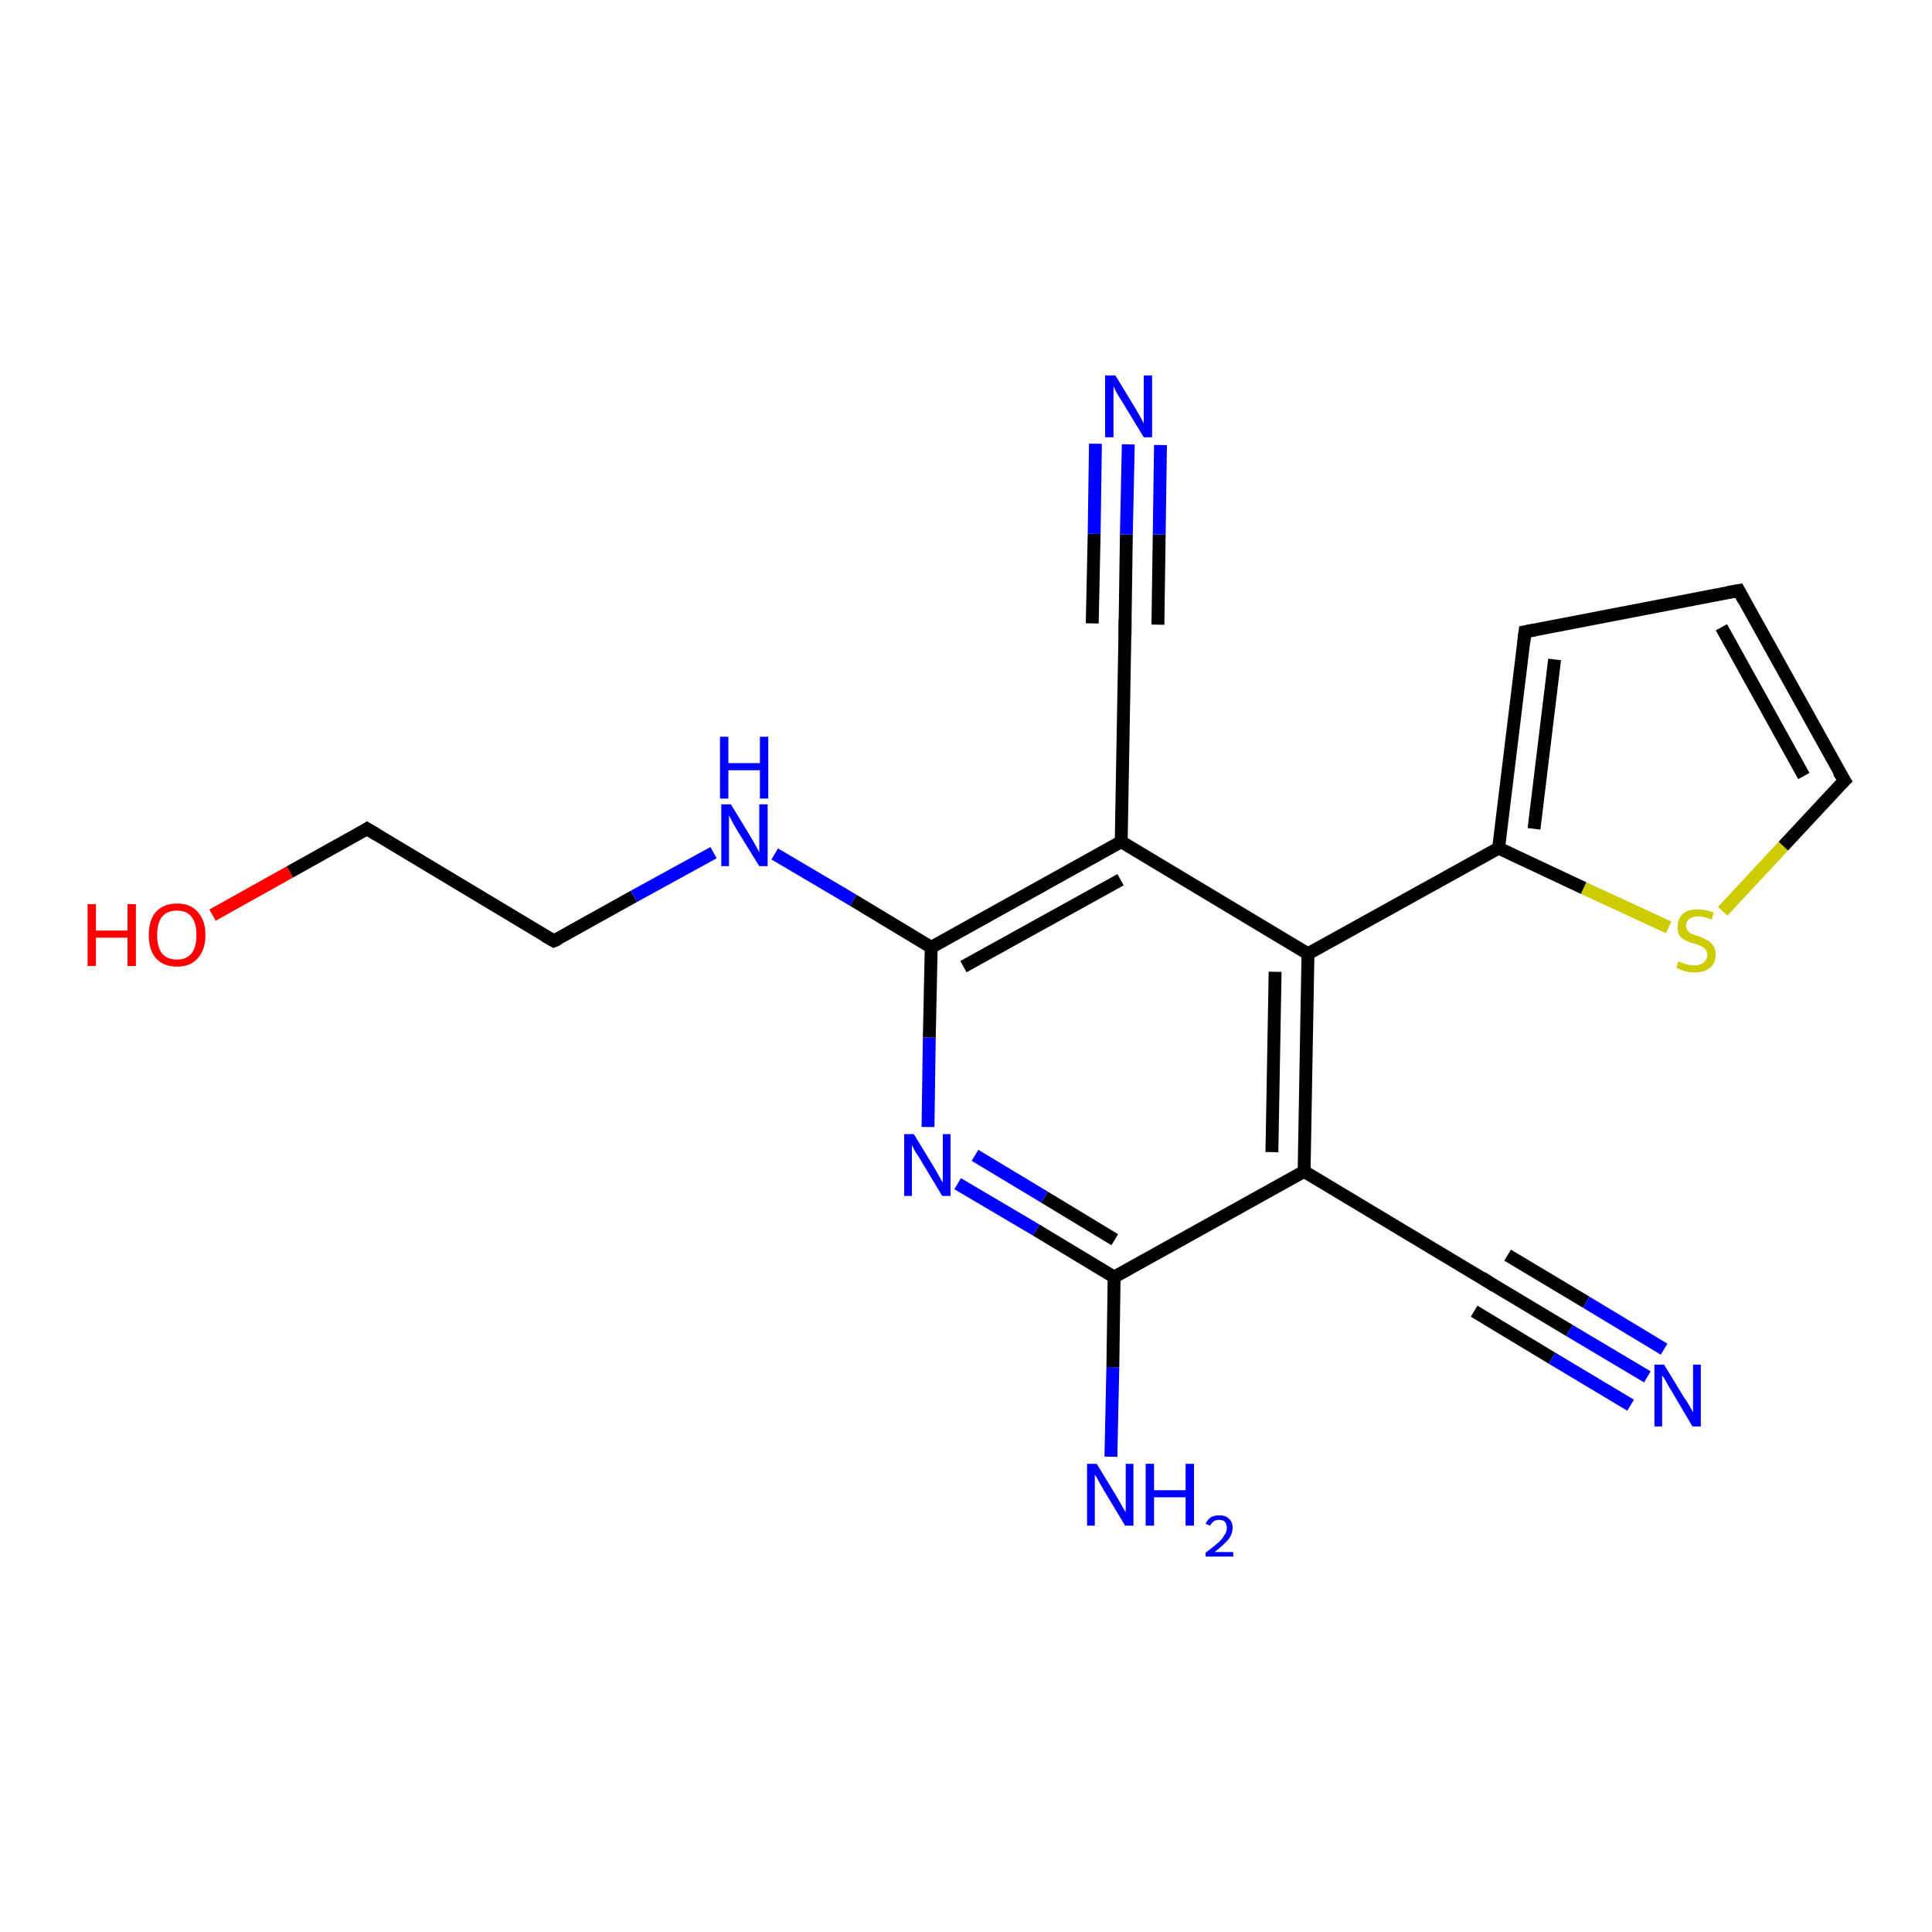<?xml version='1.0' encoding='iso-8859-1'?>
<svg version='1.1' baseProfile='full'
              xmlns='http://www.w3.org/2000/svg'
                      xmlns:rdkit='http://www.rdkit.org/xml'
                      xmlns:xlink='http://www.w3.org/1999/xlink'
                  xml:space='preserve'
width='300px' height='300px' viewBox='0 0 300 300'>
<!-- END OF HEADER -->
<rect style='opacity:1.0;fill:#FFFFFF;stroke:none' width='300.0' height='300.0' x='0.0' y='0.0'> </rect>
<path class='bond-0 atom-0 atom-1' d='M 172.5,226.2 L 172.8,212.3' style='fill:none;fill-rule:evenodd;stroke:#0000FF;stroke-width:2.0px;stroke-linecap:butt;stroke-linejoin:miter;stroke-opacity:1' />
<path class='bond-0 atom-0 atom-1' d='M 172.8,212.3 L 173.0,198.3' style='fill:none;fill-rule:evenodd;stroke:#000000;stroke-width:2.0px;stroke-linecap:butt;stroke-linejoin:miter;stroke-opacity:1' />
<path class='bond-1 atom-1 atom-2' d='M 173.0,198.3 L 160.9,191.0' style='fill:none;fill-rule:evenodd;stroke:#000000;stroke-width:2.0px;stroke-linecap:butt;stroke-linejoin:miter;stroke-opacity:1' />
<path class='bond-1 atom-1 atom-2' d='M 160.9,191.0 L 148.7,183.8' style='fill:none;fill-rule:evenodd;stroke:#0000FF;stroke-width:2.0px;stroke-linecap:butt;stroke-linejoin:miter;stroke-opacity:1' />
<path class='bond-1 atom-1 atom-2' d='M 173.1,192.5 L 162.2,185.9' style='fill:none;fill-rule:evenodd;stroke:#000000;stroke-width:2.0px;stroke-linecap:butt;stroke-linejoin:miter;stroke-opacity:1' />
<path class='bond-1 atom-1 atom-2' d='M 162.2,185.9 L 151.4,179.4' style='fill:none;fill-rule:evenodd;stroke:#0000FF;stroke-width:2.0px;stroke-linecap:butt;stroke-linejoin:miter;stroke-opacity:1' />
<path class='bond-2 atom-2 atom-3' d='M 144.1,175.0 L 144.3,161.1' style='fill:none;fill-rule:evenodd;stroke:#0000FF;stroke-width:2.0px;stroke-linecap:butt;stroke-linejoin:miter;stroke-opacity:1' />
<path class='bond-2 atom-2 atom-3' d='M 144.3,161.1 L 144.6,147.1' style='fill:none;fill-rule:evenodd;stroke:#000000;stroke-width:2.0px;stroke-linecap:butt;stroke-linejoin:miter;stroke-opacity:1' />
<path class='bond-3 atom-3 atom-4' d='M 144.6,147.1 L 132.5,139.8' style='fill:none;fill-rule:evenodd;stroke:#000000;stroke-width:2.0px;stroke-linecap:butt;stroke-linejoin:miter;stroke-opacity:1' />
<path class='bond-3 atom-3 atom-4' d='M 132.5,139.8 L 120.3,132.6' style='fill:none;fill-rule:evenodd;stroke:#0000FF;stroke-width:2.0px;stroke-linecap:butt;stroke-linejoin:miter;stroke-opacity:1' />
<path class='bond-4 atom-4 atom-5' d='M 110.8,132.4 L 98.4,139.2' style='fill:none;fill-rule:evenodd;stroke:#0000FF;stroke-width:2.0px;stroke-linecap:butt;stroke-linejoin:miter;stroke-opacity:1' />
<path class='bond-4 atom-4 atom-5' d='M 98.4,139.2 L 86.0,146.1' style='fill:none;fill-rule:evenodd;stroke:#000000;stroke-width:2.0px;stroke-linecap:butt;stroke-linejoin:miter;stroke-opacity:1' />
<path class='bond-5 atom-5 atom-6' d='M 86.0,146.1 L 57.0,128.7' style='fill:none;fill-rule:evenodd;stroke:#000000;stroke-width:2.0px;stroke-linecap:butt;stroke-linejoin:miter;stroke-opacity:1' />
<path class='bond-6 atom-6 atom-7' d='M 57.0,128.7 L 45.0,135.4' style='fill:none;fill-rule:evenodd;stroke:#000000;stroke-width:2.0px;stroke-linecap:butt;stroke-linejoin:miter;stroke-opacity:1' />
<path class='bond-6 atom-6 atom-7' d='M 45.0,135.4 L 33.0,142.1' style='fill:none;fill-rule:evenodd;stroke:#FF0000;stroke-width:2.0px;stroke-linecap:butt;stroke-linejoin:miter;stroke-opacity:1' />
<path class='bond-7 atom-3 atom-8' d='M 144.6,147.1 L 174.1,130.7' style='fill:none;fill-rule:evenodd;stroke:#000000;stroke-width:2.0px;stroke-linecap:butt;stroke-linejoin:miter;stroke-opacity:1' />
<path class='bond-7 atom-3 atom-8' d='M 149.6,150.1 L 174.0,136.6' style='fill:none;fill-rule:evenodd;stroke:#000000;stroke-width:2.0px;stroke-linecap:butt;stroke-linejoin:miter;stroke-opacity:1' />
<path class='bond-8 atom-8 atom-9' d='M 174.1,130.7 L 174.7,96.9' style='fill:none;fill-rule:evenodd;stroke:#000000;stroke-width:2.0px;stroke-linecap:butt;stroke-linejoin:miter;stroke-opacity:1' />
<path class='bond-9 atom-9 atom-10' d='M 174.7,96.9 L 174.9,83.0' style='fill:none;fill-rule:evenodd;stroke:#000000;stroke-width:2.0px;stroke-linecap:butt;stroke-linejoin:miter;stroke-opacity:1' />
<path class='bond-9 atom-9 atom-10' d='M 174.9,83.0 L 175.2,69.0' style='fill:none;fill-rule:evenodd;stroke:#0000FF;stroke-width:2.0px;stroke-linecap:butt;stroke-linejoin:miter;stroke-opacity:1' />
<path class='bond-9 atom-9 atom-10' d='M 169.6,96.8 L 169.9,82.9' style='fill:none;fill-rule:evenodd;stroke:#000000;stroke-width:2.0px;stroke-linecap:butt;stroke-linejoin:miter;stroke-opacity:1' />
<path class='bond-9 atom-9 atom-10' d='M 169.9,82.9 L 170.1,68.9' style='fill:none;fill-rule:evenodd;stroke:#0000FF;stroke-width:2.0px;stroke-linecap:butt;stroke-linejoin:miter;stroke-opacity:1' />
<path class='bond-9 atom-9 atom-10' d='M 179.8,97.0 L 180.0,83.0' style='fill:none;fill-rule:evenodd;stroke:#000000;stroke-width:2.0px;stroke-linecap:butt;stroke-linejoin:miter;stroke-opacity:1' />
<path class='bond-9 atom-9 atom-10' d='M 180.0,83.0 L 180.2,69.1' style='fill:none;fill-rule:evenodd;stroke:#0000FF;stroke-width:2.0px;stroke-linecap:butt;stroke-linejoin:miter;stroke-opacity:1' />
<path class='bond-10 atom-8 atom-11' d='M 174.1,130.7 L 203.1,148.1' style='fill:none;fill-rule:evenodd;stroke:#000000;stroke-width:2.0px;stroke-linecap:butt;stroke-linejoin:miter;stroke-opacity:1' />
<path class='bond-11 atom-11 atom-12' d='M 203.1,148.1 L 232.7,131.7' style='fill:none;fill-rule:evenodd;stroke:#000000;stroke-width:2.0px;stroke-linecap:butt;stroke-linejoin:miter;stroke-opacity:1' />
<path class='bond-12 atom-12 atom-13' d='M 232.7,131.7 L 236.8,98.1' style='fill:none;fill-rule:evenodd;stroke:#000000;stroke-width:2.0px;stroke-linecap:butt;stroke-linejoin:miter;stroke-opacity:1' />
<path class='bond-12 atom-12 atom-13' d='M 238.2,128.7 L 241.4,102.4' style='fill:none;fill-rule:evenodd;stroke:#000000;stroke-width:2.0px;stroke-linecap:butt;stroke-linejoin:miter;stroke-opacity:1' />
<path class='bond-13 atom-13 atom-14' d='M 236.8,98.1 L 270.0,91.7' style='fill:none;fill-rule:evenodd;stroke:#000000;stroke-width:2.0px;stroke-linecap:butt;stroke-linejoin:miter;stroke-opacity:1' />
<path class='bond-14 atom-14 atom-15' d='M 270.0,91.7 L 286.4,121.2' style='fill:none;fill-rule:evenodd;stroke:#000000;stroke-width:2.0px;stroke-linecap:butt;stroke-linejoin:miter;stroke-opacity:1' />
<path class='bond-14 atom-14 atom-15' d='M 267.3,97.4 L 280.1,120.5' style='fill:none;fill-rule:evenodd;stroke:#000000;stroke-width:2.0px;stroke-linecap:butt;stroke-linejoin:miter;stroke-opacity:1' />
<path class='bond-15 atom-15 atom-16' d='M 286.4,121.2 L 276.9,131.4' style='fill:none;fill-rule:evenodd;stroke:#000000;stroke-width:2.0px;stroke-linecap:butt;stroke-linejoin:miter;stroke-opacity:1' />
<path class='bond-15 atom-15 atom-16' d='M 276.9,131.4 L 267.5,141.5' style='fill:none;fill-rule:evenodd;stroke:#CCCC00;stroke-width:2.0px;stroke-linecap:butt;stroke-linejoin:miter;stroke-opacity:1' />
<path class='bond-16 atom-11 atom-17' d='M 203.1,148.1 L 202.5,181.9' style='fill:none;fill-rule:evenodd;stroke:#000000;stroke-width:2.0px;stroke-linecap:butt;stroke-linejoin:miter;stroke-opacity:1' />
<path class='bond-16 atom-11 atom-17' d='M 198.0,150.9 L 197.5,178.9' style='fill:none;fill-rule:evenodd;stroke:#000000;stroke-width:2.0px;stroke-linecap:butt;stroke-linejoin:miter;stroke-opacity:1' />
<path class='bond-17 atom-17 atom-18' d='M 202.5,181.9 L 231.5,199.3' style='fill:none;fill-rule:evenodd;stroke:#000000;stroke-width:2.0px;stroke-linecap:butt;stroke-linejoin:miter;stroke-opacity:1' />
<path class='bond-18 atom-18 atom-19' d='M 231.5,199.3 L 243.7,206.6' style='fill:none;fill-rule:evenodd;stroke:#000000;stroke-width:2.0px;stroke-linecap:butt;stroke-linejoin:miter;stroke-opacity:1' />
<path class='bond-18 atom-18 atom-19' d='M 243.7,206.6 L 255.8,213.8' style='fill:none;fill-rule:evenodd;stroke:#0000FF;stroke-width:2.0px;stroke-linecap:butt;stroke-linejoin:miter;stroke-opacity:1' />
<path class='bond-18 atom-18 atom-19' d='M 234.1,194.9 L 246.3,202.2' style='fill:none;fill-rule:evenodd;stroke:#000000;stroke-width:2.0px;stroke-linecap:butt;stroke-linejoin:miter;stroke-opacity:1' />
<path class='bond-18 atom-18 atom-19' d='M 246.3,202.2 L 258.4,209.5' style='fill:none;fill-rule:evenodd;stroke:#0000FF;stroke-width:2.0px;stroke-linecap:butt;stroke-linejoin:miter;stroke-opacity:1' />
<path class='bond-18 atom-18 atom-19' d='M 228.9,203.6 L 241.0,210.9' style='fill:none;fill-rule:evenodd;stroke:#000000;stroke-width:2.0px;stroke-linecap:butt;stroke-linejoin:miter;stroke-opacity:1' />
<path class='bond-18 atom-18 atom-19' d='M 241.0,210.9 L 253.2,218.2' style='fill:none;fill-rule:evenodd;stroke:#0000FF;stroke-width:2.0px;stroke-linecap:butt;stroke-linejoin:miter;stroke-opacity:1' />
<path class='bond-19 atom-17 atom-1' d='M 202.5,181.9 L 173.0,198.3' style='fill:none;fill-rule:evenodd;stroke:#000000;stroke-width:2.0px;stroke-linecap:butt;stroke-linejoin:miter;stroke-opacity:1' />
<path class='bond-20 atom-16 atom-12' d='M 259.1,144.0 L 245.9,137.9' style='fill:none;fill-rule:evenodd;stroke:#CCCC00;stroke-width:2.0px;stroke-linecap:butt;stroke-linejoin:miter;stroke-opacity:1' />
<path class='bond-20 atom-16 atom-12' d='M 245.9,137.9 L 232.7,131.7' style='fill:none;fill-rule:evenodd;stroke:#000000;stroke-width:2.0px;stroke-linecap:butt;stroke-linejoin:miter;stroke-opacity:1' />
<path d='M 86.7,145.8 L 86.0,146.1 L 84.6,145.3' style='fill:none;stroke:#000000;stroke-width:2.0px;stroke-linecap:butt;stroke-linejoin:miter;stroke-opacity:1;' />
<path d='M 58.5,129.6 L 57.0,128.7 L 56.4,129.1' style='fill:none;stroke:#000000;stroke-width:2.0px;stroke-linecap:butt;stroke-linejoin:miter;stroke-opacity:1;' />
<path d='M 174.7,98.6 L 174.7,96.9 L 174.7,96.2' style='fill:none;stroke:#000000;stroke-width:2.0px;stroke-linecap:butt;stroke-linejoin:miter;stroke-opacity:1;' />
<path d='M 236.6,99.8 L 236.8,98.1 L 238.4,97.8' style='fill:none;stroke:#000000;stroke-width:2.0px;stroke-linecap:butt;stroke-linejoin:miter;stroke-opacity:1;' />
<path d='M 268.3,92.0 L 270.0,91.7 L 270.8,93.2' style='fill:none;stroke:#000000;stroke-width:2.0px;stroke-linecap:butt;stroke-linejoin:miter;stroke-opacity:1;' />
<path d='M 285.5,119.8 L 286.4,121.2 L 285.9,121.7' style='fill:none;stroke:#000000;stroke-width:2.0px;stroke-linecap:butt;stroke-linejoin:miter;stroke-opacity:1;' />
<path d='M 230.1,198.4 L 231.5,199.3 L 232.1,199.7' style='fill:none;stroke:#000000;stroke-width:2.0px;stroke-linecap:butt;stroke-linejoin:miter;stroke-opacity:1;' />
<path class='atom-0' d='M 170.3 227.3
L 173.4 232.4
Q 173.7 232.9, 174.2 233.8
Q 174.7 234.7, 174.8 234.8
L 174.8 227.3
L 176.0 227.3
L 176.0 236.9
L 174.7 236.9
L 171.4 231.4
Q 171.0 230.7, 170.6 230.0
Q 170.2 229.2, 170.0 229.0
L 170.0 236.9
L 168.8 236.9
L 168.8 227.3
L 170.3 227.3
' fill='#0000FF'/>
<path class='atom-0' d='M 177.9 227.3
L 179.2 227.3
L 179.2 231.4
L 184.1 231.4
L 184.1 227.3
L 185.4 227.3
L 185.4 236.9
L 184.1 236.9
L 184.1 232.5
L 179.2 232.5
L 179.2 236.9
L 177.9 236.9
L 177.9 227.3
' fill='#0000FF'/>
<path class='atom-0' d='M 187.2 236.6
Q 187.5 236.0, 188.0 235.6
Q 188.6 235.3, 189.3 235.3
Q 190.3 235.3, 190.8 235.8
Q 191.4 236.3, 191.4 237.2
Q 191.4 238.2, 190.7 239.1
Q 190.0 239.9, 188.6 241.0
L 191.5 241.0
L 191.5 241.7
L 187.2 241.7
L 187.2 241.1
Q 188.4 240.2, 189.1 239.6
Q 189.8 239.0, 190.1 238.4
Q 190.5 237.9, 190.5 237.3
Q 190.5 236.7, 190.2 236.3
Q 189.9 236.0, 189.3 236.0
Q 188.8 236.0, 188.5 236.2
Q 188.2 236.4, 187.9 236.9
L 187.2 236.6
' fill='#0000FF'/>
<path class='atom-2' d='M 141.9 176.1
L 145.0 181.2
Q 145.3 181.7, 145.8 182.6
Q 146.3 183.5, 146.4 183.6
L 146.4 176.1
L 147.6 176.1
L 147.6 185.7
L 146.3 185.7
L 143.0 180.2
Q 142.6 179.5, 142.1 178.8
Q 141.7 178.0, 141.6 177.8
L 141.6 185.7
L 140.4 185.7
L 140.4 176.1
L 141.9 176.1
' fill='#0000FF'/>
<path class='atom-4' d='M 113.5 124.9
L 116.6 130.0
Q 116.9 130.5, 117.4 131.4
Q 117.9 132.3, 117.9 132.4
L 117.9 124.9
L 119.2 124.9
L 119.2 134.5
L 117.9 134.5
L 114.5 129.0
Q 114.1 128.3, 113.7 127.6
Q 113.3 126.8, 113.2 126.6
L 113.2 134.5
L 112.0 134.5
L 112.0 124.9
L 113.5 124.9
' fill='#0000FF'/>
<path class='atom-4' d='M 111.8 114.4
L 113.1 114.4
L 113.1 118.5
L 118.0 118.5
L 118.0 114.4
L 119.3 114.4
L 119.3 124.0
L 118.0 124.0
L 118.0 119.6
L 113.1 119.6
L 113.1 124.0
L 111.8 124.0
L 111.8 114.4
' fill='#0000FF'/>
<path class='atom-7' d='M 13.6 140.4
L 14.9 140.4
L 14.9 144.5
L 19.8 144.5
L 19.8 140.4
L 21.1 140.4
L 21.1 150.0
L 19.8 150.0
L 19.8 145.6
L 14.9 145.6
L 14.9 150.0
L 13.6 150.0
L 13.6 140.4
' fill='#FF0000'/>
<path class='atom-7' d='M 23.1 145.2
Q 23.1 142.9, 24.2 141.6
Q 25.4 140.3, 27.5 140.3
Q 29.6 140.3, 30.7 141.6
Q 31.9 142.9, 31.9 145.2
Q 31.9 147.5, 30.7 148.8
Q 29.6 150.1, 27.5 150.1
Q 25.4 150.1, 24.2 148.8
Q 23.1 147.5, 23.1 145.2
M 27.5 149.0
Q 28.9 149.0, 29.7 148.1
Q 30.5 147.1, 30.5 145.2
Q 30.5 143.3, 29.7 142.3
Q 28.9 141.4, 27.5 141.4
Q 26.0 141.4, 25.2 142.3
Q 24.4 143.3, 24.4 145.2
Q 24.4 147.1, 25.2 148.1
Q 26.0 149.0, 27.5 149.0
' fill='#FF0000'/>
<path class='atom-10' d='M 173.2 58.3
L 176.3 63.4
Q 176.6 63.9, 177.1 64.8
Q 177.6 65.7, 177.6 65.8
L 177.6 58.3
L 178.9 58.3
L 178.9 67.9
L 177.6 67.9
L 174.2 62.3
Q 173.8 61.7, 173.4 61.0
Q 173.0 60.2, 172.9 60.0
L 172.9 67.9
L 171.6 67.9
L 171.6 58.3
L 173.2 58.3
' fill='#0000FF'/>
<path class='atom-16' d='M 260.6 149.3
Q 260.7 149.3, 261.2 149.5
Q 261.6 149.7, 262.1 149.8
Q 262.6 149.9, 263.1 149.9
Q 264.0 149.9, 264.5 149.5
Q 265.1 149.0, 265.1 148.3
Q 265.1 147.7, 264.8 147.4
Q 264.5 147.1, 264.1 146.9
Q 263.7 146.7, 263.0 146.5
Q 262.2 146.3, 261.7 146.0
Q 261.2 145.8, 260.8 145.3
Q 260.5 144.7, 260.5 143.9
Q 260.5 142.7, 261.3 141.9
Q 262.1 141.2, 263.7 141.2
Q 264.8 141.2, 266.1 141.7
L 265.8 142.8
Q 264.6 142.3, 263.8 142.3
Q 262.8 142.3, 262.3 142.7
Q 261.8 143.1, 261.8 143.7
Q 261.8 144.2, 262.1 144.5
Q 262.3 144.9, 262.7 145.0
Q 263.1 145.2, 263.8 145.4
Q 264.6 145.7, 265.1 146.0
Q 265.6 146.2, 266.0 146.8
Q 266.4 147.3, 266.4 148.3
Q 266.4 149.6, 265.5 150.3
Q 264.6 151.0, 263.1 151.0
Q 262.3 151.0, 261.6 150.8
Q 261.0 150.6, 260.3 150.3
L 260.6 149.3
' fill='#CCCC00'/>
<path class='atom-19' d='M 258.4 211.9
L 261.5 217.0
Q 261.9 217.5, 262.4 218.4
Q 262.9 219.3, 262.9 219.3
L 262.9 211.9
L 264.1 211.9
L 264.1 221.5
L 262.8 221.5
L 259.5 215.9
Q 259.1 215.3, 258.7 214.5
Q 258.3 213.8, 258.1 213.6
L 258.1 221.5
L 256.9 221.5
L 256.9 211.9
L 258.4 211.9
' fill='#0000FF'/>
</svg>
